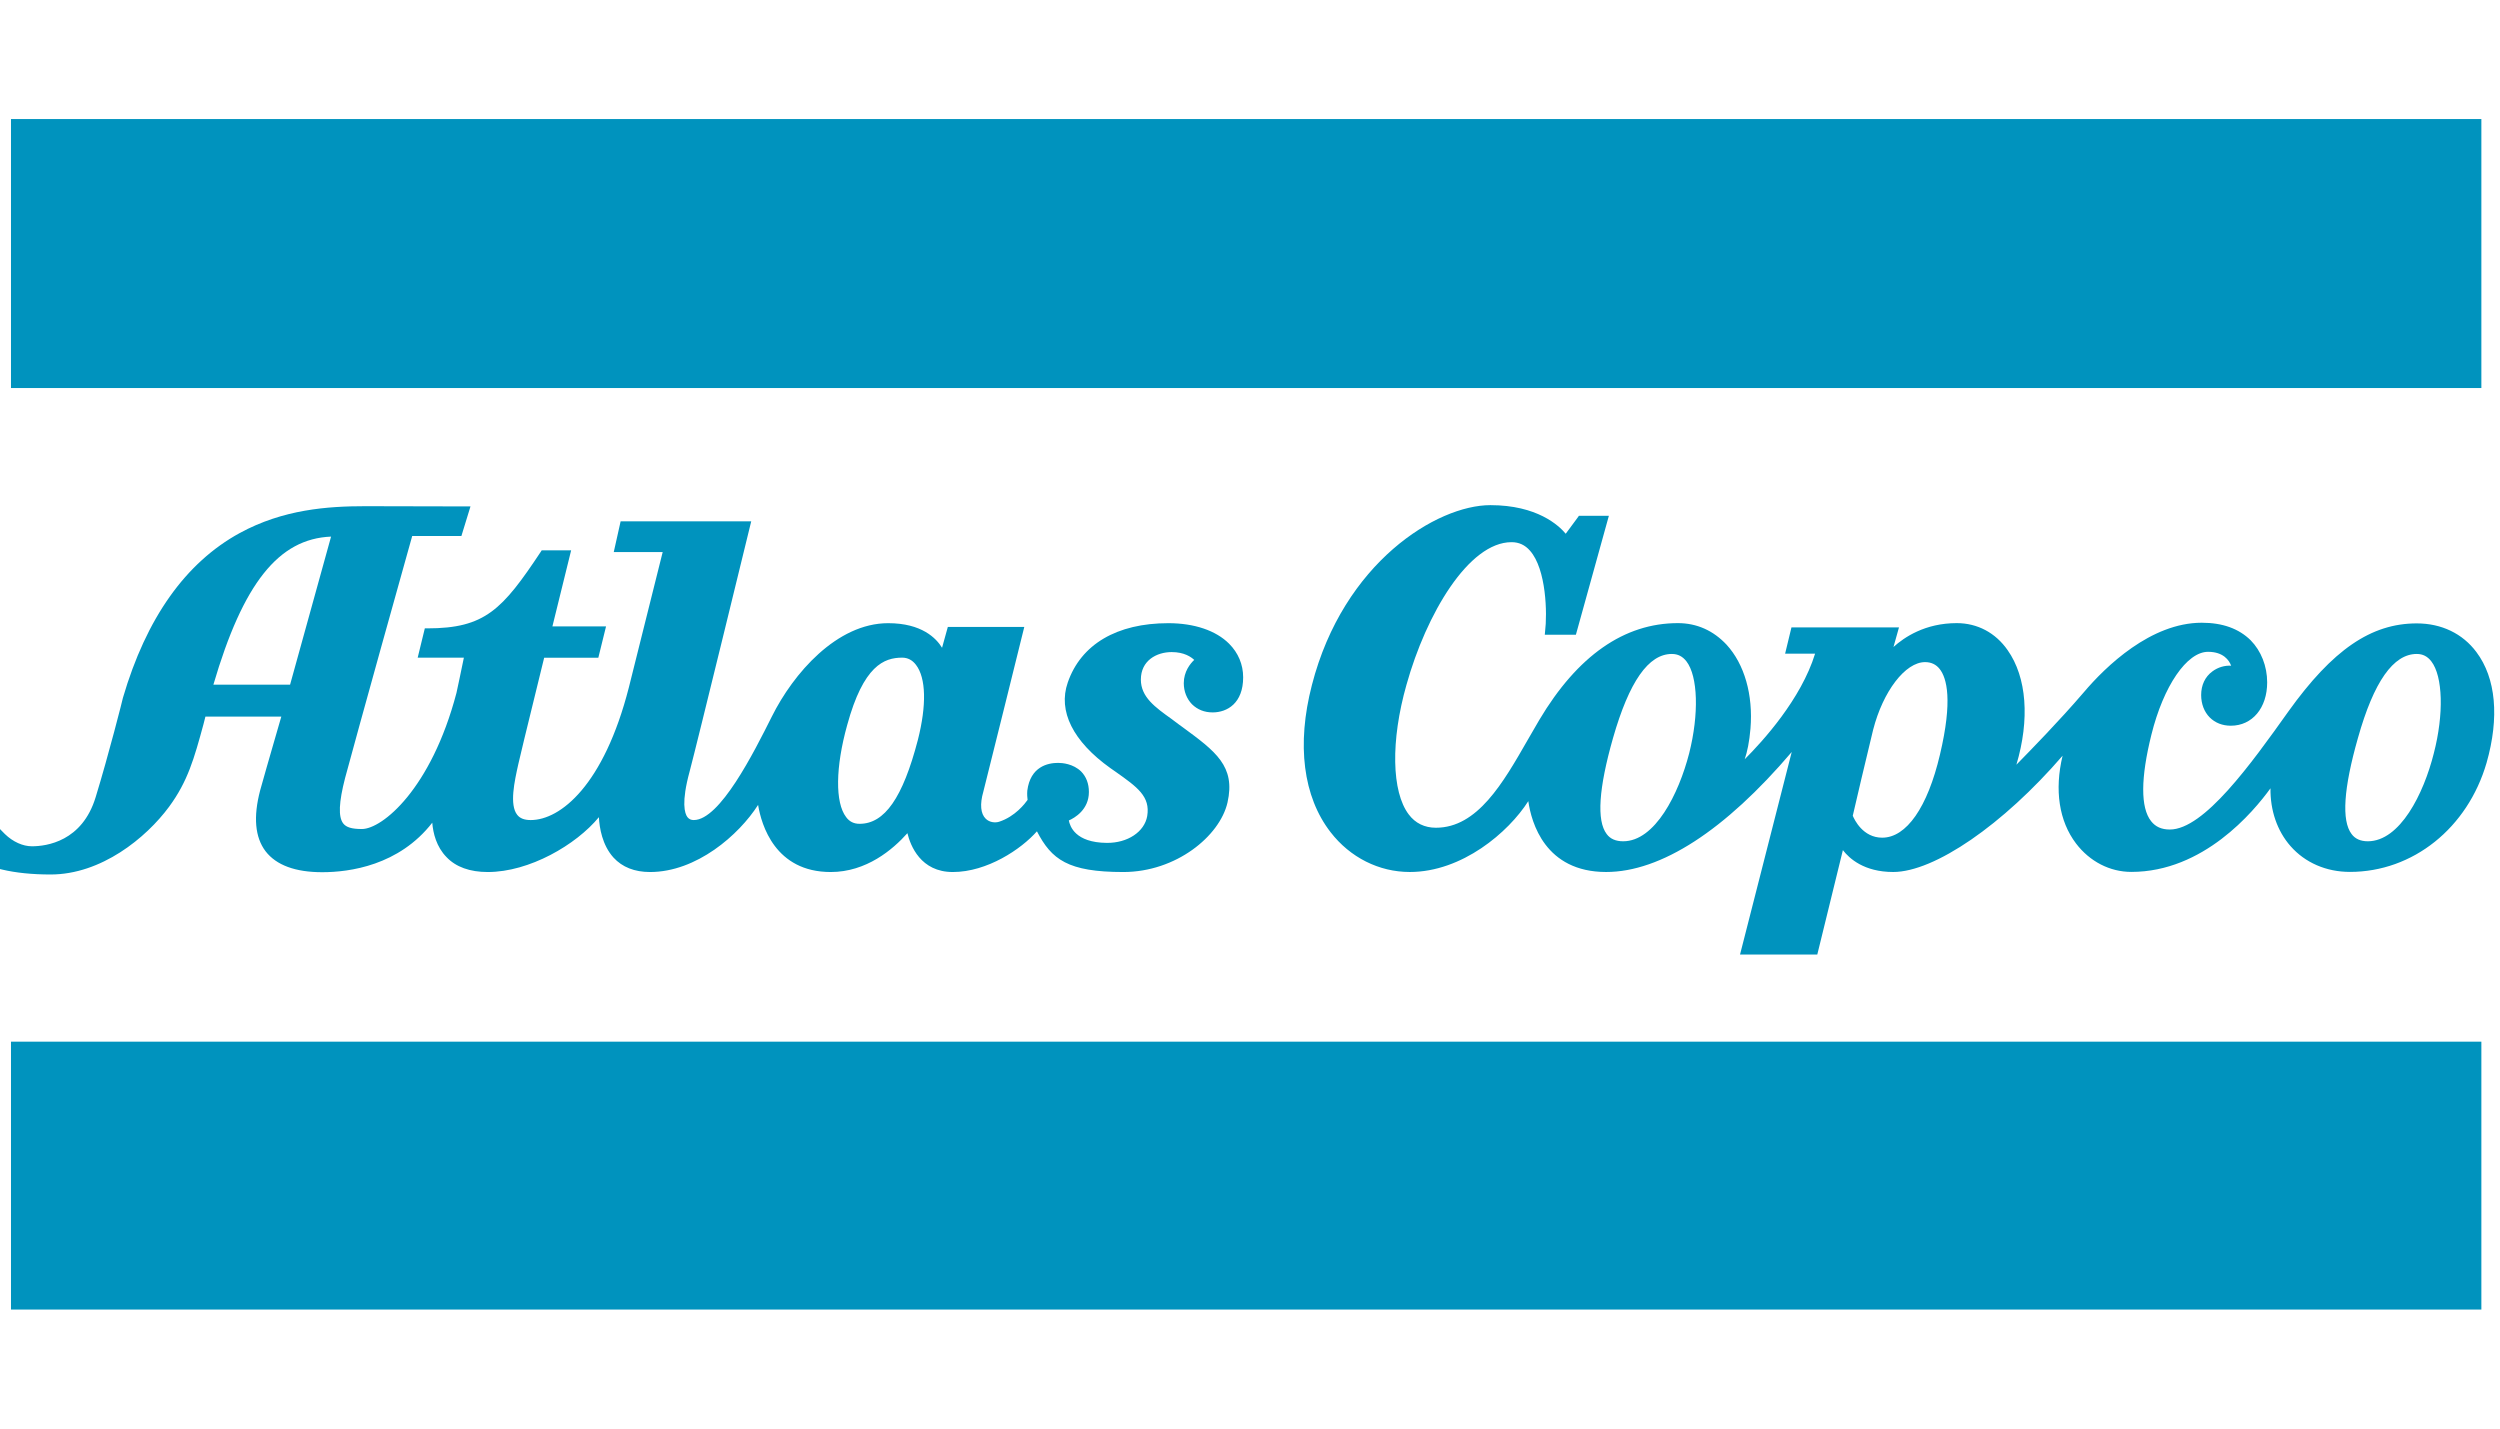 <svg width="84" height="48" viewBox="0 0 84 48" fill="none" xmlns="http://www.w3.org/2000/svg">
<path d="M0.369 12.938V4.1V4H0.471H83.272H83.374V4.1V12.938V13.038H83.272H0.471H0.369V12.938Z" fill="#0093BE"/>
<path d="M0.369 43.901V35.1V35H0.471H83.272H83.374V35.1V43.901V44.001H83.272H0.471H0.369V43.901Z" fill="#0093BE"/>
<path d="M81.776 25.312C81.434 26.676 80.639 28.267 79.558 28.267C79.318 28.267 79.133 28.187 79.013 28.023C78.671 27.573 78.745 26.489 79.226 24.799C79.761 22.898 80.418 21.973 81.203 21.973C81.406 21.973 81.563 22.054 81.692 22.221C82.081 22.723 82.118 23.994 81.776 25.312ZM65.182 25.357C64.766 27.129 64.055 28.146 63.242 28.146C62.595 28.146 62.309 27.543 62.253 27.409C62.309 27.153 62.734 25.352 62.937 24.521C63.27 23.225 64.018 22.247 64.683 22.247C64.886 22.247 65.053 22.325 65.173 22.478C65.413 22.782 65.616 23.529 65.182 25.357ZM56.756 25.312C56.405 26.676 55.61 28.267 54.539 28.267C54.289 28.267 54.104 28.187 53.984 28.023C53.642 27.573 53.716 26.489 54.197 24.799C54.742 22.898 55.389 21.973 56.174 21.973C56.377 21.973 56.534 22.054 56.664 22.221C57.052 22.723 57.089 23.994 56.756 25.312ZM83.208 21.911C82.746 21.289 82.034 20.946 81.203 20.946C79.669 20.946 78.376 21.831 76.888 23.908C75.632 25.674 74.052 27.872 72.906 27.872C72.629 27.872 72.426 27.781 72.278 27.593C71.917 27.139 71.927 26.133 72.287 24.686C72.694 23.046 73.479 21.901 74.19 21.901C74.708 21.901 74.902 22.19 74.966 22.368C74.754 22.354 74.523 22.42 74.338 22.558C74.089 22.739 73.959 23.021 73.959 23.354C73.959 23.651 74.061 23.918 74.246 24.105C74.43 24.288 74.671 24.384 74.957 24.384C75.678 24.384 76.177 23.786 76.177 22.929C76.177 22.384 75.973 21.869 75.622 21.513C75.225 21.122 74.68 20.924 73.978 20.924C72.269 20.924 70.753 22.39 70.014 23.263C69.173 24.244 68.213 25.222 67.751 25.694C68.203 24.176 68.102 22.758 67.455 21.843C67.048 21.259 66.439 20.937 65.746 20.937C64.683 20.937 63.981 21.413 63.621 21.739L63.806 21.08H60.193L59.98 21.963H60.987C60.516 23.493 59.232 24.902 58.622 25.511C58.706 25.268 58.779 24.926 58.816 24.48C58.909 23.344 58.613 22.317 58.013 21.662C57.569 21.188 57.015 20.937 56.377 20.937C54.576 20.937 53.005 22.031 51.721 24.189L51.333 24.858C50.501 26.311 49.642 27.812 48.247 27.812C47.868 27.812 47.554 27.661 47.332 27.363C46.759 26.605 46.722 24.894 47.258 23.007C47.923 20.627 49.346 18.217 50.788 18.217C51.037 18.217 51.24 18.311 51.407 18.502C51.961 19.127 51.989 20.627 51.915 21.214L51.905 21.327H52.95L54.058 17.331H53.051L53.023 17.372L52.608 17.934C52.377 17.655 51.647 16.973 50.076 16.973C48.284 16.973 45.142 18.893 44.08 23.017C43.562 25.014 43.784 26.771 44.708 27.962C45.364 28.811 46.334 29.299 47.369 29.299C49.124 29.299 50.686 27.966 51.351 26.918C51.453 27.636 51.915 29.299 53.966 29.299C55.804 29.299 57.957 27.906 60.202 25.267L58.465 32.072H61.061L61.921 28.564C62.133 28.842 62.632 29.299 63.611 29.299C64.997 29.299 67.307 27.707 69.303 25.392C69.026 26.547 69.183 27.587 69.755 28.342C70.217 28.948 70.892 29.296 71.613 29.296C74.033 29.296 75.715 27.279 76.288 26.487C76.278 27.222 76.509 27.915 76.962 28.43C77.452 28.988 78.163 29.296 78.958 29.296C81.073 29.296 82.912 27.823 83.549 25.63C83.984 24.104 83.864 22.784 83.208 21.911Z" fill="#0093BE"/>
<path d="M30.84 24.863C30.332 26.811 29.722 27.68 28.882 27.68C28.688 27.68 28.54 27.606 28.429 27.454C28.059 26.97 28.069 25.785 28.466 24.36C29.011 22.366 29.704 22.097 30.314 22.097C30.498 22.097 30.655 22.178 30.776 22.338C31.117 22.779 31.136 23.7 30.84 24.863ZM9.747 23.004H7.17C8.167 19.603 9.359 18.102 11.124 18.03L9.747 23.004ZM40.052 23.664C40.236 23.843 40.468 23.937 40.745 23.937C41.234 23.937 41.77 23.628 41.77 22.758C41.77 22.326 41.604 21.936 41.299 21.63C40.856 21.185 40.126 20.939 39.257 20.939C37.529 20.939 36.319 21.648 35.876 22.935C35.543 23.891 36.051 24.911 37.308 25.808L37.483 25.93C38.213 26.447 38.657 26.759 38.546 27.422C38.453 27.949 37.89 28.327 37.188 28.321C36.125 28.312 35.95 27.759 35.913 27.568C36.107 27.482 36.587 27.208 36.587 26.611C36.587 26.327 36.495 26.096 36.328 25.924C36.06 25.661 35.691 25.633 35.552 25.633C35.21 25.633 34.619 25.755 34.517 26.568C34.508 26.683 34.517 26.813 34.527 26.877C34.444 26.994 34.111 27.437 33.566 27.612C33.437 27.651 33.252 27.636 33.122 27.511C32.947 27.342 32.919 27.02 33.039 26.604C33.15 26.182 34.416 21.065 34.416 21.065H31.847L31.653 21.765C31.459 21.445 30.97 20.939 29.843 20.939C28.115 20.939 26.655 22.629 25.934 24.076C25.325 25.292 24.188 27.554 23.31 27.554C23.218 27.554 23.153 27.523 23.098 27.456C23.006 27.334 22.885 26.97 23.172 25.919C23.403 25.056 25.241 17.517 25.241 17.517H20.853L20.622 18.55H22.266L21.13 23.097C20.289 26.387 18.829 27.554 17.832 27.554C17.619 27.554 17.471 27.497 17.379 27.379C17.111 27.043 17.287 26.251 17.416 25.672C17.601 24.863 18.183 22.532 18.284 22.099H20.104L20.363 21.047H18.561L19.19 18.492L18.201 18.491L18.173 18.536C16.88 20.483 16.298 21.113 14.358 21.113H14.274L14.034 22.098H15.586C15.522 22.421 15.337 23.287 15.337 23.283C14.487 26.514 12.842 27.855 12.159 27.855C11.817 27.855 11.632 27.798 11.53 27.665C11.364 27.445 11.383 26.961 11.595 26.141C11.992 24.659 13.646 18.725 13.85 18.01H15.503L15.808 17.016L12.279 17.008C11.013 17.008 9.516 17.114 8.057 17.909C6.236 18.904 4.915 20.766 4.13 23.448C4.13 23.468 3.649 25.368 3.215 26.782C2.763 28.274 1.561 28.435 1.072 28.435C0.767 28.435 0.434 28.285 0.166 28.025L0 27.857V29.2L0.074 29.218C0.536 29.327 1.081 29.383 1.7 29.383C3.4 29.383 4.906 28.157 5.682 27.106C6.31 26.251 6.523 25.488 6.837 24.334L6.902 24.078H9.452C9.35 24.443 9.027 25.53 8.74 26.561C8.509 27.443 8.565 28.132 8.925 28.605C9.285 29.07 9.923 29.306 10.828 29.306C11.743 29.306 13.406 29.081 14.524 27.643C14.552 27.994 14.662 28.451 15.004 28.8C15.319 29.132 15.79 29.3 16.39 29.3C17.785 29.3 19.356 28.389 20.123 27.457C20.141 27.811 20.234 28.394 20.613 28.814C20.908 29.137 21.324 29.3 21.841 29.3C23.403 29.3 24.826 28.057 25.472 27.045C25.583 27.719 26.045 29.3 27.912 29.3C29.113 29.3 30 28.544 30.489 27.995C30.591 28.413 30.933 29.3 32.014 29.3C33.169 29.3 34.314 28.532 34.841 27.932C35.331 28.877 35.876 29.3 37.742 29.3C39.516 29.3 40.985 28.093 41.244 26.965C41.521 25.743 40.846 25.248 39.728 24.427L39.59 24.327L39.368 24.16C38.814 23.764 38.333 23.422 38.333 22.834C38.333 22.196 38.86 21.91 39.368 21.91C39.793 21.91 40.024 22.077 40.126 22.173C39.996 22.294 39.775 22.564 39.775 22.954C39.775 23.23 39.876 23.483 40.052 23.664Z" fill="#0093BE"/>
</svg>

